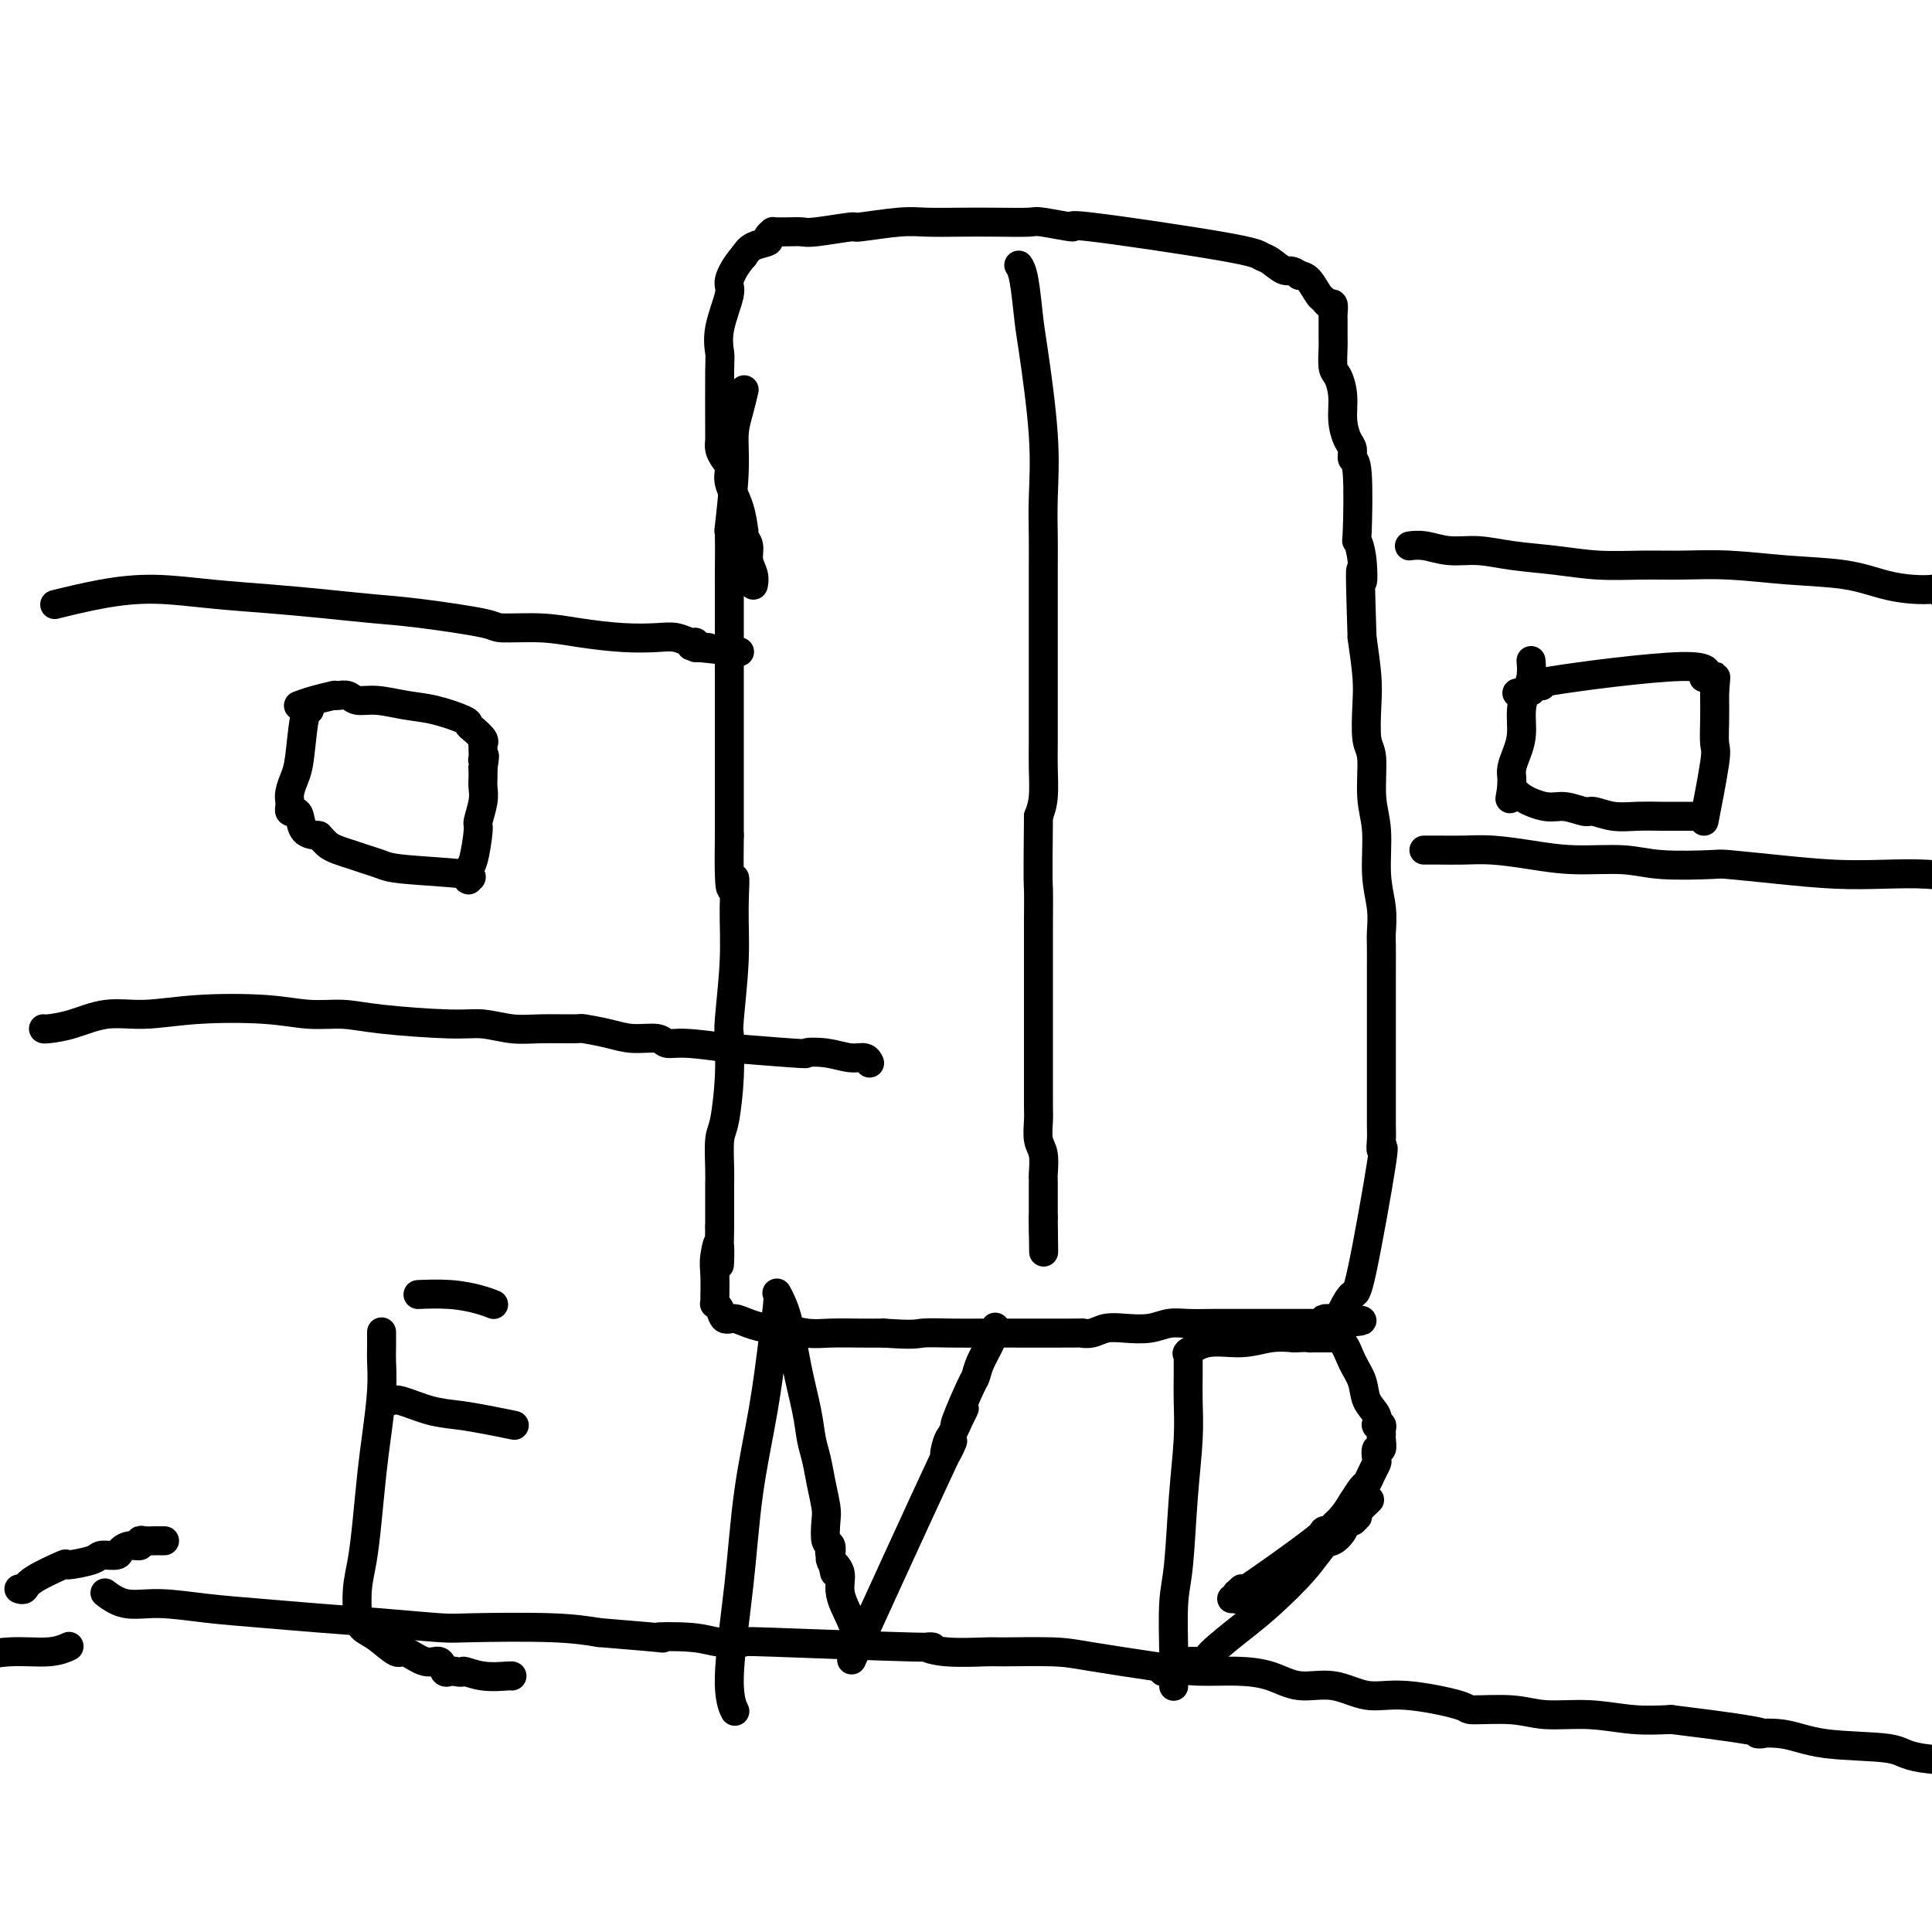 <svg viewBox='0 0 400 400' version='1.1' xmlns='http://www.w3.org/2000/svg' xmlns:xlink='http://www.w3.org/1999/xlink'><g fill='none' stroke='#000000' stroke-width='6' stroke-linecap='round' stroke-linejoin='round'><path d='M154,81c0.000,-0.000 0.000,-0.000 0,0c-0.000,0.000 -0.000,0.000 0,0c0.000,-0.000 0.000,-0.000 0,0c-0.000,0.000 -0.000,0.001 0,0c0.000,-0.001 0.001,-0.003 0,0c-0.001,0.003 -0.003,0.012 0,0c0.003,-0.012 0.011,-0.046 0,0c-0.011,0.046 -0.040,0.171 0,0c0.040,-0.171 0.151,-0.639 0,0c-0.151,0.639 -0.562,2.384 -1,4c-0.438,1.616 -0.902,3.103 -1,5c-0.098,1.897 0.170,4.203 0,8c-0.170,3.797 -0.778,9.085 -1,11c-0.222,1.915 -0.060,0.456 0,2c0.060,1.544 0.016,6.089 0,8c-0.016,1.911 -0.004,1.187 0,2c0.004,0.813 0.001,3.164 0,5c-0.001,1.836 -0.000,3.158 0,5c0.000,1.842 0.000,4.204 0,6c-0.000,1.796 -0.000,3.027 0,5c0.000,1.973 0.000,4.687 0,7c-0.000,2.313 -0.000,4.224 0,5c0.000,0.776 0.000,0.416 0,1c-0.000,0.584 -0.000,2.112 0,4c0.000,1.888 0.000,4.135 0,5c-0.000,0.865 -0.000,0.348 0,1c0.000,0.652 0.000,2.472 0,4c-0.000,1.528 -0.000,2.764 0,4'/><path d='M151,173c-0.233,16.037 0.684,10.128 1,9c0.316,-1.128 0.032,2.523 0,6c-0.032,3.477 0.188,6.778 0,11c-0.188,4.222 -0.785,9.365 -1,12c-0.215,2.635 -0.047,2.761 0,3c0.047,0.239 -0.026,0.591 0,2c0.026,1.409 0.151,3.874 0,7c-0.151,3.126 -0.576,6.912 -1,9c-0.424,2.088 -0.846,2.479 -1,4c-0.154,1.521 -0.041,4.172 0,6c0.041,1.828 0.011,2.833 0,3c-0.011,0.167 -0.003,-0.505 0,0c0.003,0.505 0.001,2.187 0,3c-0.001,0.813 -0.000,0.758 0,1c0.000,0.242 0.000,0.782 0,1c-0.000,0.218 -0.000,0.115 0,0c0.000,-0.115 0.000,-0.242 0,0c-0.000,0.242 -0.000,0.852 0,1c0.000,0.148 0.000,-0.168 0,0c-0.000,0.168 -0.000,0.818 0,1c0.000,0.182 0.000,-0.105 0,0c-0.000,0.105 -0.000,0.601 0,1c0.000,0.399 0.000,0.699 0,1'/><path d='M149,254c-0.249,13.360 0.130,6.259 0,4c-0.130,-2.259 -0.767,0.323 -1,2c-0.233,1.677 -0.062,2.449 0,4c0.062,1.551 0.017,3.880 0,5c-0.017,1.120 -0.004,1.032 0,1c0.004,-0.032 0.001,-0.009 0,0c-0.001,0.009 -0.000,0.002 0,0c0.000,-0.002 0.000,-0.001 0,0c-0.000,0.001 -0.000,0.000 0,0c0.000,-0.000 -0.000,-0.000 0,0c0.000,0.000 0.000,0.000 0,0c-0.000,-0.000 -0.001,-0.000 0,0c0.001,0.000 0.003,0.002 0,0c-0.003,-0.002 -0.013,-0.007 0,0c0.013,0.007 0.047,0.026 0,0c-0.047,-0.026 -0.177,-0.095 0,0c0.177,0.095 0.659,0.355 1,1c0.341,0.645 0.540,1.674 1,2c0.460,0.326 1.182,-0.053 2,0c0.818,0.053 1.732,0.536 3,1c1.268,0.464 2.891,0.909 4,1c1.109,0.091 1.706,-0.172 3,0c1.294,0.172 3.285,0.778 5,1c1.715,0.222 3.154,0.060 5,0c1.846,-0.060 4.099,-0.017 6,0c1.901,0.017 3.451,0.009 5,0'/><path d='M183,276c6.645,0.464 6.756,0.124 8,0c1.244,-0.124 3.620,-0.034 6,0c2.380,0.034 4.762,0.010 6,0c1.238,-0.010 1.331,-0.006 5,0c3.669,0.006 10.913,0.016 14,0c3.087,-0.016 2.016,-0.056 2,0c-0.016,0.056 1.023,0.207 2,0c0.977,-0.207 1.891,-0.774 3,-1c1.109,-0.226 2.414,-0.113 4,0c1.586,0.113 3.452,0.226 5,0c1.548,-0.226 2.777,-0.793 4,-1c1.223,-0.207 2.440,-0.056 4,0c1.560,0.056 3.462,0.015 5,0c1.538,-0.015 2.712,-0.004 4,0c1.288,0.004 2.691,0.001 4,0c1.309,-0.001 2.522,-0.000 4,0c1.478,0.000 3.219,0.000 4,0c0.781,-0.000 0.602,-0.000 1,0c0.398,0.000 1.374,0.000 2,0c0.626,-0.000 0.903,-0.000 1,0c0.097,0.000 0.015,0.000 0,0c-0.015,-0.000 0.037,-0.000 0,0c-0.037,0.000 -0.165,0.000 0,0c0.165,-0.000 0.621,-0.000 1,0c0.379,0.000 0.680,0.000 1,0c0.320,-0.000 0.660,-0.000 1,0'/><path d='M274,274c14.556,-0.555 5.445,-0.941 2,-1c-3.445,-0.059 -1.223,0.209 0,0c1.223,-0.209 1.448,-0.894 2,-2c0.552,-1.106 1.430,-2.631 2,-3c0.570,-0.369 0.832,0.419 2,-5c1.168,-5.419 3.241,-17.045 4,-22c0.759,-4.955 0.203,-3.240 0,-3c-0.203,0.240 -0.054,-0.994 0,-2c0.054,-1.006 0.015,-1.784 0,-3c-0.015,-1.216 -0.004,-2.869 0,-5c0.004,-2.131 0.001,-4.739 0,-7c-0.001,-2.261 -0.000,-4.174 0,-6c0.000,-1.826 -0.000,-3.565 0,-5c0.000,-1.435 0.001,-2.566 0,-4c-0.001,-1.434 -0.004,-3.170 0,-5c0.004,-1.830 0.016,-3.755 0,-5c-0.016,-1.245 -0.061,-1.809 0,-3c0.061,-1.191 0.228,-3.008 0,-5c-0.228,-1.992 -0.849,-4.157 -1,-7c-0.151,-2.843 0.170,-6.363 0,-9c-0.170,-2.637 -0.829,-4.390 -1,-7c-0.171,-2.610 0.148,-6.078 0,-8c-0.148,-1.922 -0.761,-2.299 -1,-4c-0.239,-1.701 -0.103,-4.727 0,-7c0.103,-2.273 0.172,-3.792 0,-6c-0.172,-2.208 -0.586,-5.104 -1,-8'/><path d='M282,132c-0.635,-19.407 -0.222,-13.425 0,-12c0.222,1.425 0.252,-1.708 0,-4c-0.252,-2.292 -0.785,-3.745 -1,-4c-0.215,-0.255 -0.113,0.687 0,-2c0.113,-2.687 0.237,-9.004 0,-12c-0.237,-2.996 -0.833,-2.670 -1,-3c-0.167,-0.330 0.096,-1.314 0,-2c-0.096,-0.686 -0.551,-1.074 -1,-2c-0.449,-0.926 -0.891,-2.391 -1,-4c-0.109,-1.609 0.114,-3.361 0,-5c-0.114,-1.639 -0.567,-3.165 -1,-4c-0.433,-0.835 -0.848,-0.979 -1,-2c-0.152,-1.021 -0.041,-2.917 0,-4c0.041,-1.083 0.011,-1.352 0,-2c-0.011,-0.648 -0.003,-1.676 0,-2c0.003,-0.324 0.001,0.055 0,0c-0.001,-0.055 0.001,-0.544 0,-1c-0.001,-0.456 -0.003,-0.878 0,-1c0.003,-0.122 0.012,0.055 0,0c-0.012,-0.055 -0.044,-0.341 0,-1c0.044,-0.659 0.163,-1.689 0,-2c-0.163,-0.311 -0.610,0.099 -1,0c-0.390,-0.099 -0.723,-0.707 -1,-1c-0.277,-0.293 -0.498,-0.271 -1,-1c-0.502,-0.729 -1.286,-2.208 -2,-3c-0.714,-0.792 -1.357,-0.896 -2,-1'/><path d='M269,57c-1.609,-1.355 -2.131,-0.743 -3,-1c-0.869,-0.257 -2.086,-1.385 -3,-2c-0.914,-0.615 -1.524,-0.719 -2,-1c-0.476,-0.281 -0.819,-0.741 -8,-2c-7.181,-1.259 -21.199,-3.318 -27,-4c-5.801,-0.682 -3.385,0.013 -4,0c-0.615,-0.013 -4.260,-0.735 -6,-1c-1.740,-0.265 -1.573,-0.072 -3,0c-1.427,0.072 -4.447,0.023 -7,0c-2.553,-0.023 -4.639,-0.021 -7,0c-2.361,0.021 -4.996,0.062 -7,0c-2.004,-0.062 -3.375,-0.227 -6,0c-2.625,0.227 -6.502,0.845 -8,1c-1.498,0.155 -0.616,-0.155 -2,0c-1.384,0.155 -5.035,0.773 -7,1c-1.965,0.227 -2.243,0.061 -3,0c-0.757,-0.061 -1.991,-0.017 -3,0c-1.009,0.017 -1.791,0.008 -2,0c-0.209,-0.008 0.157,-0.013 0,0c-0.157,0.013 -0.836,0.044 -1,0c-0.164,-0.044 0.188,-0.164 0,0c-0.188,0.164 -0.916,0.611 -1,1c-0.084,0.389 0.477,0.720 0,1c-0.477,0.280 -1.994,0.509 -3,1c-1.006,0.491 -1.503,1.246 -2,2'/><path d='M154,53c-1.640,1.817 -2.741,3.859 -3,5c-0.259,1.141 0.323,1.380 0,3c-0.323,1.620 -1.551,4.622 -2,7c-0.449,2.378 -0.120,4.132 0,5c0.120,0.868 0.032,0.851 0,4c-0.032,3.149 -0.006,9.463 0,12c0.006,2.537 -0.008,1.298 0,1c0.008,-0.298 0.039,0.344 0,1c-0.039,0.656 -0.147,1.324 0,2c0.147,0.676 0.551,1.359 1,2c0.449,0.641 0.943,1.240 1,2c0.057,0.760 -0.324,1.681 0,3c0.324,1.319 1.354,3.035 2,5c0.646,1.965 0.909,4.178 1,5c0.091,0.822 0.009,0.254 0,0c-0.009,-0.254 0.054,-0.192 0,0c-0.054,0.192 -0.225,0.514 0,1c0.225,0.486 0.845,1.136 1,2c0.155,0.864 -0.154,1.943 0,3c0.154,1.057 0.772,2.092 1,3c0.228,0.908 0.065,1.688 0,2c-0.065,0.312 -0.033,0.156 0,0'/><path d='M211,55c0.000,0.000 0.000,0.000 0,0c-0.000,-0.000 -0.000,-0.000 0,0c0.000,0.000 0.000,0.000 0,0c-0.000,-0.000 -0.000,-0.000 0,0c0.000,0.000 0.000,0.000 0,0c-0.000,-0.000 -0.001,-0.001 0,0c0.001,0.001 0.003,0.004 0,0c-0.003,-0.004 -0.012,-0.017 0,0c0.012,0.017 0.043,0.062 0,0c-0.043,-0.062 -0.162,-0.230 0,0c0.162,0.230 0.604,0.859 1,3c0.396,2.141 0.747,5.794 1,8c0.253,2.206 0.407,2.966 1,7c0.593,4.034 1.623,11.342 2,17c0.377,5.658 0.101,9.667 0,13c-0.101,3.333 -0.027,5.991 0,8c0.027,2.009 0.007,3.370 0,7c-0.007,3.630 -0.002,9.527 0,13c0.002,3.473 0.000,4.520 0,6c-0.000,1.480 0.001,3.393 0,5c-0.001,1.607 -0.003,2.909 0,5c0.003,2.091 0.011,4.973 0,7c-0.011,2.027 -0.041,3.200 0,5c0.041,1.800 0.155,4.229 0,6c-0.155,1.771 -0.577,2.886 -1,4'/><path d='M215,169c-0.155,15.212 -0.041,13.740 0,15c0.041,1.260 0.011,5.250 0,7c-0.011,1.750 -0.003,1.259 0,4c0.003,2.741 0.001,8.714 0,11c-0.001,2.286 -0.000,0.885 0,1c0.000,0.115 0.000,1.744 0,3c-0.000,1.256 -0.000,2.137 0,3c0.000,0.863 0.000,1.707 0,3c-0.000,1.293 -0.000,3.035 0,4c0.000,0.965 0.000,1.152 0,2c-0.000,0.848 -0.001,2.356 0,3c0.001,0.644 0.004,0.425 0,1c-0.004,0.575 -0.015,1.944 0,3c0.015,1.056 0.057,1.799 0,3c-0.057,1.201 -0.211,2.861 0,4c0.211,1.139 0.789,1.759 1,3c0.211,1.241 0.057,3.104 0,4c-0.057,0.896 -0.015,0.824 0,1c0.015,0.176 0.004,0.600 0,1c-0.004,0.400 -0.001,0.777 0,1c0.001,0.223 0.000,0.291 0,1c-0.000,0.709 -0.000,2.060 0,3c0.000,0.940 0.000,1.470 0,2'/><path d='M216,252c0.155,13.232 0.041,4.814 0,2c-0.041,-2.814 -0.011,-0.022 0,1c0.011,1.022 0.003,0.274 0,0c-0.003,-0.274 -0.001,-0.073 0,0c0.001,0.073 0.000,0.020 0,0c-0.000,-0.020 -0.000,-0.005 0,0c0.000,0.005 0.000,0.001 0,0c-0.000,-0.001 -0.000,-0.000 0,0c0.000,0.000 0.000,0.000 0,0'/><path d='M22,330c-0.000,-0.000 -0.000,-0.000 0,0c0.000,0.000 0.000,0.000 0,0c-0.000,-0.000 -0.000,-0.000 0,0c0.000,0.000 0.000,0.000 0,0c-0.000,-0.000 -0.000,-0.000 0,0c0.000,0.000 0.000,0.000 0,0c-0.000,-0.000 -0.000,-0.000 0,0c0.000,0.000 0.000,0.000 0,0c-0.000,-0.000 -0.000,-0.000 0,0c0.000,0.000 0.000,0.000 0,0c-0.000,-0.000 -0.000,-0.000 0,0c0.000,0.000 0.000,0.000 0,0c-0.000,-0.000 -0.000,-0.000 0,0c0.000,0.000 0.001,0.001 0,0c-0.001,-0.001 -0.003,-0.002 0,0c0.003,0.002 0.011,0.008 0,0c-0.011,-0.008 -0.041,-0.031 0,0c0.041,0.031 0.152,0.116 0,0c-0.152,-0.116 -0.566,-0.435 0,0c0.566,0.435 2.113,1.622 4,2c1.887,0.378 4.116,-0.054 7,0c2.884,0.054 6.425,0.592 10,1c3.575,0.408 7.183,0.684 11,1c3.817,0.316 7.841,0.672 12,1c4.159,0.328 8.451,0.626 13,1c4.549,0.374 9.353,0.822 12,1c2.647,0.178 3.136,0.086 7,0c3.864,-0.086 11.104,-0.168 16,0c4.896,0.168 7.448,0.584 10,1'/><path d='M124,338c18.147,1.480 12.513,1.180 12,1c-0.513,-0.180 4.095,-0.240 7,0c2.905,0.240 4.106,0.781 6,1c1.894,0.219 4.480,0.115 5,0c0.520,-0.115 -1.027,-0.241 6,0c7.027,0.241 22.628,0.849 29,1c6.372,0.151 3.516,-0.156 3,0c-0.516,0.156 1.309,0.776 4,1c2.691,0.224 6.247,0.052 8,0c1.753,-0.052 1.701,0.014 4,0c2.299,-0.014 6.948,-0.109 10,0c3.052,0.109 4.506,0.423 8,1c3.494,0.577 9.026,1.417 13,2c3.974,0.583 6.388,0.911 9,1c2.612,0.089 5.421,-0.059 8,0c2.579,0.059 4.927,0.326 7,1c2.073,0.674 3.870,1.756 6,2c2.130,0.244 4.592,-0.351 7,0c2.408,0.351 4.761,1.648 7,2c2.239,0.352 4.363,-0.241 8,0c3.637,0.241 8.787,1.318 11,2c2.213,0.682 1.489,0.971 3,1c1.511,0.029 5.259,-0.202 8,0c2.741,0.202 4.477,0.838 7,1c2.523,0.162 5.833,-0.149 9,0c3.167,0.149 6.191,0.757 9,1c2.809,0.243 5.405,0.122 8,0'/><path d='M346,356c23.668,2.875 18.839,3.064 18,3c-0.839,-0.064 2.310,-0.381 5,0c2.690,0.381 4.919,1.461 9,2c4.081,0.539 10.015,0.537 13,1c2.985,0.463 3.021,1.392 7,2c3.979,0.608 11.902,0.895 15,1c3.098,0.105 1.373,0.028 1,0c-0.373,-0.028 0.608,-0.008 1,0c0.392,0.008 0.196,0.004 0,0'/><path d='M292,113c0.000,-0.000 0.000,-0.000 0,0c-0.000,0.000 -0.000,0.000 0,0c0.000,-0.000 0.000,-0.000 0,0c-0.000,0.000 -0.000,0.000 0,0c0.000,-0.000 0.001,-0.000 0,0c-0.001,0.000 -0.002,0.000 0,0c0.002,-0.000 0.008,-0.001 0,0c-0.008,0.001 -0.030,0.004 0,0c0.030,-0.004 0.113,-0.016 0,0c-0.113,0.016 -0.421,0.060 0,0c0.421,-0.060 1.572,-0.224 3,0c1.428,0.224 3.134,0.834 5,1c1.866,0.166 3.894,-0.113 6,0c2.106,0.113 4.292,0.619 7,1c2.708,0.381 5.937,0.637 9,1c3.063,0.363 5.958,0.833 9,1c3.042,0.167 6.229,0.033 9,0c2.771,-0.033 5.124,0.036 8,0c2.876,-0.036 6.274,-0.178 10,0c3.726,0.178 7.779,0.675 12,1c4.221,0.325 8.608,0.478 12,1c3.392,0.522 5.788,1.411 8,2c2.212,0.589 4.239,0.876 6,1c1.761,0.124 3.256,0.086 4,0c0.744,-0.086 0.735,-0.219 1,0c0.265,0.219 0.802,0.790 1,1c0.198,0.210 0.057,0.060 0,0c-0.057,-0.060 -0.028,-0.030 0,0'/><path d='M295,176c-0.000,0.000 -0.000,0.000 0,0c0.000,-0.000 0.001,-0.000 0,0c-0.001,0.000 -0.002,0.000 0,0c0.002,-0.000 0.008,-0.000 0,0c-0.008,0.000 -0.030,0.000 0,0c0.030,-0.000 0.112,-0.001 0,0c-0.112,0.001 -0.417,0.003 0,0c0.417,-0.003 1.555,-0.011 3,0c1.445,0.011 3.196,0.040 5,0c1.804,-0.040 3.659,-0.151 6,0c2.341,0.151 5.167,0.562 8,1c2.833,0.438 5.673,0.901 9,1c3.327,0.099 7.140,-0.167 10,0c2.860,0.167 4.768,0.766 8,1c3.232,0.234 7.789,0.101 10,0c2.211,-0.101 2.076,-0.171 4,0c1.924,0.171 5.906,0.585 10,1c4.094,0.415 8.301,0.833 12,1c3.699,0.167 6.891,0.082 10,0c3.109,-0.082 6.136,-0.163 9,0c2.864,0.163 5.566,0.568 7,1c1.434,0.432 1.602,0.890 3,1c1.398,0.110 4.028,-0.128 6,0c1.972,0.128 3.285,0.623 5,1c1.715,0.377 3.831,0.637 6,1c2.169,0.363 4.392,0.828 6,1c1.608,0.172 2.602,0.049 3,0c0.398,-0.049 0.199,-0.025 0,0'/><path d='M12,125c-0.000,0.000 -0.000,0.000 0,0c0.000,-0.000 0.000,-0.000 0,0c-0.000,0.000 -0.001,0.000 0,0c0.001,-0.000 0.002,-0.000 0,0c-0.002,0.000 -0.007,0.002 0,0c0.007,-0.002 0.027,-0.007 0,0c-0.027,0.007 -0.102,0.025 0,0c0.102,-0.025 0.381,-0.095 0,0c-0.381,0.095 -1.422,0.354 0,0c1.422,-0.354 5.307,-1.321 9,-2c3.693,-0.679 7.195,-1.068 11,-1c3.805,0.068 7.913,0.595 12,1c4.087,0.405 8.154,0.689 12,1c3.846,0.311 7.473,0.647 11,1c3.527,0.353 6.955,0.721 10,1c3.045,0.279 5.707,0.470 10,1c4.293,0.530 10.218,1.400 13,2c2.782,0.600 2.421,0.932 4,1c1.579,0.068 5.097,-0.126 8,0c2.903,0.126 5.191,0.574 8,1c2.809,0.426 6.140,0.831 9,1c2.860,0.169 5.250,0.102 7,0c1.750,-0.102 2.861,-0.237 4,0c1.139,0.237 2.305,0.848 3,1c0.695,0.152 0.918,-0.155 1,0c0.082,0.155 0.022,0.774 0,1c-0.022,0.226 -0.006,0.061 0,0c0.006,-0.061 0.002,-0.017 0,0c-0.002,0.017 -0.001,0.009 0,0'/><path d='M144,134c17.493,1.856 5.225,0.498 1,0c-4.225,-0.498 -0.407,-0.134 1,0c1.407,0.134 0.402,0.038 0,0c-0.402,-0.038 -0.201,-0.019 0,0'/><path d='M9,213c-0.000,-0.000 -0.000,-0.000 0,0c0.000,0.000 0.000,0.000 0,0c-0.000,-0.000 -0.001,-0.002 0,0c0.001,0.002 0.003,0.007 0,0c-0.003,-0.007 -0.010,-0.025 0,0c0.010,0.025 0.039,0.094 1,0c0.961,-0.094 2.856,-0.352 5,-1c2.144,-0.648 4.539,-1.686 7,-2c2.461,-0.314 4.989,0.097 8,0c3.011,-0.097 6.505,-0.703 11,-1c4.495,-0.297 9.990,-0.286 14,0c4.010,0.286 6.535,0.846 9,1c2.465,0.154 4.871,-0.099 7,0c2.129,0.099 3.980,0.548 8,1c4.020,0.452 10.209,0.906 14,1c3.791,0.094 5.183,-0.172 7,0c1.817,0.172 4.057,0.781 6,1c1.943,0.219 3.589,0.049 6,0c2.411,-0.049 5.588,0.024 7,0c1.412,-0.024 1.059,-0.146 2,0c0.941,0.146 3.174,0.560 5,1c1.826,0.440 3.243,0.905 5,1c1.757,0.095 3.852,-0.181 5,0c1.148,0.181 1.347,0.818 2,1c0.653,0.182 1.758,-0.091 4,0c2.242,0.091 5.621,0.545 9,1'/><path d='M151,217c18.302,1.482 16.056,1.185 16,1c-0.056,-0.185 2.076,-0.260 4,0c1.924,0.260 3.640,0.854 5,1c1.360,0.146 2.364,-0.157 3,0c0.636,0.157 0.902,0.774 1,1c0.098,0.226 0.026,0.061 0,0c-0.026,-0.061 -0.008,-0.017 0,0c0.008,0.017 0.004,0.009 0,0'/><path d='M64,147c0.000,-0.000 0.000,-0.000 0,0c-0.000,0.000 -0.000,0.000 0,0c0.000,-0.000 0.000,-0.000 0,0c-0.000,0.000 -0.000,0.000 0,0c0.000,-0.000 0.001,-0.000 0,0c-0.001,0.000 -0.003,0.000 0,0c0.003,-0.000 0.012,-0.001 0,0c-0.012,0.001 -0.044,0.005 0,0c0.044,-0.005 0.166,-0.020 0,0c-0.166,0.020 -0.619,0.075 -1,2c-0.381,1.925 -0.691,5.721 -1,8c-0.309,2.279 -0.619,3.041 -1,4c-0.381,0.959 -0.834,2.113 -1,3c-0.166,0.887 -0.044,1.506 0,2c0.044,0.494 0.012,0.865 0,1c-0.012,0.135 -0.003,0.036 0,0c0.003,-0.036 0.001,-0.010 0,0c-0.001,0.010 -0.000,0.003 0,0c0.000,-0.003 0.000,-0.000 0,0c-0.000,0.000 0.000,-0.001 0,0c-0.000,0.001 -0.001,0.004 0,0c0.001,-0.004 0.003,-0.015 0,0c-0.003,0.015 -0.012,0.058 0,0c0.012,-0.058 0.043,-0.215 0,0c-0.043,0.215 -0.161,0.804 0,1c0.161,0.196 0.600,0.001 1,0c0.400,-0.001 0.762,0.192 1,1c0.238,0.808 0.354,2.231 1,3c0.646,0.769 1.823,0.885 3,1'/><path d='M66,173c1.298,1.333 1.545,1.667 2,2c0.455,0.333 1.120,0.667 2,1c0.880,0.333 1.975,0.666 3,1c1.025,0.334 1.980,0.668 3,1c1.020,0.332 2.105,0.663 3,1c0.895,0.337 1.599,0.679 5,1c3.401,0.321 9.500,0.622 12,1c2.500,0.378 1.402,0.833 1,1c-0.402,0.167 -0.108,0.045 0,0c0.108,-0.045 0.029,-0.012 0,0c-0.029,0.012 -0.008,0.003 0,0c0.008,-0.003 0.002,-0.001 0,0c-0.002,0.001 -0.001,0.000 0,0c0.001,-0.000 0.000,-0.001 0,0c-0.000,0.001 0.000,0.002 0,0c-0.000,-0.002 -0.001,-0.008 0,0c0.001,0.008 0.003,0.028 0,0c-0.003,-0.028 -0.011,-0.106 0,0c0.011,0.106 0.040,0.396 0,0c-0.040,-0.396 -0.151,-1.478 0,-2c0.151,-0.522 0.562,-0.486 1,-2c0.438,-1.514 0.902,-4.580 1,-6c0.098,-1.420 -0.170,-1.195 0,-2c0.170,-0.805 0.777,-2.638 1,-4c0.223,-1.362 0.060,-2.251 0,-3c-0.060,-0.749 -0.017,-1.357 0,-2c0.017,-0.643 0.009,-1.322 0,-2'/><path d='M100,159c0.619,-3.885 0.166,-2.596 0,-2c-0.166,0.596 -0.045,0.500 0,0c0.045,-0.500 0.014,-1.404 0,-2c-0.014,-0.596 -0.010,-0.884 0,-1c0.010,-0.116 0.027,-0.059 0,0c-0.027,0.059 -0.097,0.119 0,0c0.097,-0.119 0.362,-0.417 0,-1c-0.362,-0.583 -1.351,-1.451 -2,-2c-0.649,-0.549 -0.960,-0.778 -1,-1c-0.040,-0.222 0.190,-0.437 -1,-1c-1.190,-0.563 -3.799,-1.475 -6,-2c-2.201,-0.525 -3.994,-0.662 -6,-1c-2.006,-0.338 -4.226,-0.875 -6,-1c-1.774,-0.125 -3.102,0.163 -4,0c-0.898,-0.163 -1.366,-0.775 -2,-1c-0.634,-0.225 -1.435,-0.061 -2,0c-0.565,0.061 -0.896,0.019 -1,0c-0.104,-0.019 0.017,-0.015 0,0c-0.017,0.015 -0.173,0.043 0,0c0.173,-0.043 0.675,-0.156 0,0c-0.675,0.156 -2.528,0.580 -4,1c-1.472,0.420 -2.563,0.834 -3,1c-0.437,0.166 -0.218,0.083 0,0'/><path d='M317,137c0.000,0.000 0.000,0.000 0,0c-0.000,-0.000 -0.000,-0.000 0,0c0.000,0.000 0.000,0.000 0,0c-0.000,-0.000 -0.000,-0.000 0,0c0.000,0.000 0.000,0.000 0,0c-0.000,-0.000 -0.000,-0.000 0,0c0.000,0.000 0.000,0.001 0,0c-0.000,-0.001 -0.000,-0.003 0,0c0.000,0.003 0.001,0.010 0,0c-0.001,-0.010 -0.003,-0.036 0,0c0.003,0.036 0.011,0.136 0,0c-0.011,-0.136 -0.041,-0.508 0,0c0.041,0.508 0.152,1.896 0,3c-0.152,1.104 -0.566,1.923 -1,3c-0.434,1.077 -0.887,2.411 -1,4c-0.113,1.589 0.113,3.434 0,5c-0.113,1.566 -0.566,2.854 -1,4c-0.434,1.146 -0.848,2.149 -1,3c-0.152,0.851 -0.041,1.548 0,2c0.041,0.452 0.011,0.657 0,1c-0.011,0.343 -0.003,0.824 0,1c0.003,0.176 0.001,0.047 0,0c-0.001,-0.047 -0.000,-0.013 0,0c0.000,0.013 0.000,0.003 0,0c-0.000,-0.003 -0.000,-0.001 0,0c0.000,0.001 0.000,0.000 0,0c-0.000,-0.000 -0.000,-0.000 0,0c0.000,0.000 0.000,0.000 0,0c-0.000,-0.000 -0.000,-0.000 0,0c0.000,0.000 0.000,0.000 0,0'/><path d='M313,163c-0.672,4.222 -0.352,1.776 0,1c0.352,-0.776 0.736,0.117 2,1c1.264,0.883 3.407,1.757 5,2c1.593,0.243 2.634,-0.145 4,0c1.366,0.145 3.057,0.824 4,1c0.943,0.176 1.139,-0.149 2,0c0.861,0.149 2.385,0.772 4,1c1.615,0.228 3.319,0.061 5,0c1.681,-0.061 3.340,-0.016 5,0c1.660,0.016 3.320,0.004 4,0c0.680,-0.004 0.378,-0.001 1,0c0.622,0.001 2.167,0.000 3,0c0.833,-0.000 0.955,-0.000 1,0c0.045,0.000 0.012,0.000 0,0c-0.012,-0.000 -0.003,0.000 0,0c0.003,-0.000 0.001,-0.000 0,0c-0.001,0.000 -0.000,0.001 0,0c0.000,-0.001 0.001,-0.003 0,0c-0.001,0.003 -0.002,0.011 0,0c0.002,-0.011 0.008,-0.042 0,0c-0.008,0.042 -0.030,0.155 0,0c0.030,-0.155 0.113,-0.579 0,0c-0.113,0.579 -0.423,2.159 0,0c0.423,-2.159 1.577,-8.059 2,-11c0.423,-2.941 0.113,-2.922 0,-4c-0.113,-1.078 -0.031,-3.252 0,-5c0.031,-1.748 0.009,-3.071 0,-4c-0.009,-0.929 -0.004,-1.465 0,-2'/><path d='M355,143c0.464,-4.475 0.124,-2.664 0,-2c-0.124,0.664 -0.032,0.179 0,0c0.032,-0.179 0.006,-0.051 0,0c-0.006,0.051 0.009,0.027 0,0c-0.009,-0.027 -0.043,-0.057 0,0c0.043,0.057 0.163,0.201 0,0c-0.163,-0.201 -0.609,-0.747 -1,-1c-0.391,-0.253 -0.726,-0.211 -1,0c-0.274,0.211 -0.487,0.593 0,0c0.487,-0.593 1.675,-2.159 -5,-2c-6.675,0.159 -21.213,2.043 -27,3c-5.787,0.957 -2.822,0.988 -2,1c0.822,0.012 -0.498,0.007 -1,0c-0.502,-0.007 -0.187,-0.016 0,0c0.187,0.016 0.246,0.057 0,0c-0.246,-0.057 -0.798,-0.211 -1,0c-0.202,0.211 -0.054,0.789 0,1c0.054,0.211 0.014,0.057 0,0c-0.014,-0.057 -0.004,-0.015 0,0c0.004,0.015 0.001,0.004 0,0c-0.001,-0.004 -0.000,-0.001 0,0c0.000,0.001 0.000,0.000 0,0c-0.000,-0.000 -0.000,-0.000 0,0'/><path d='M317,143c-5.167,0.833 -2.583,0.417 0,0'/><path d='M34,319c0.000,0.000 0.000,0.000 0,0c-0.000,-0.000 -0.000,-0.000 0,0c0.000,0.000 0.001,0.000 0,0c-0.001,-0.000 -0.003,-0.000 0,0c0.003,0.000 0.011,0.000 0,0c-0.011,-0.000 -0.040,-0.000 0,0c0.040,0.000 0.148,0.000 0,0c-0.148,-0.000 -0.552,-0.001 -1,0c-0.448,0.001 -0.942,0.004 -1,0c-0.058,-0.004 0.319,-0.016 0,0c-0.319,0.016 -1.332,0.060 -2,0c-0.668,-0.060 -0.989,-0.222 -1,0c-0.011,0.222 0.288,0.829 0,1c-0.288,0.171 -1.162,-0.095 -2,0c-0.838,0.095 -1.641,0.552 -2,1c-0.359,0.448 -0.273,0.888 -1,1c-0.727,0.112 -2.268,-0.104 -3,0c-0.732,0.104 -0.654,0.529 -2,1c-1.346,0.471 -4.116,0.988 -5,1c-0.884,0.012 0.117,-0.480 -1,0c-1.117,0.480 -4.352,1.932 -6,3c-1.648,1.068 -1.710,1.750 -2,2c-0.290,0.250 -0.810,0.067 -1,0c-0.190,-0.067 -0.051,-0.018 0,0c0.051,0.018 0.015,0.005 0,0c-0.015,-0.005 -0.007,-0.003 0,0'/><path d='M-6,343c0.000,-0.000 0.000,-0.000 0,0c-0.000,0.000 -0.000,0.000 0,0c0.000,-0.000 0.000,-0.000 0,0c-0.000,0.000 -0.002,0.001 0,0c0.002,-0.001 0.006,-0.004 0,0c-0.006,0.004 -0.021,0.016 0,0c0.021,-0.016 0.080,-0.061 0,0c-0.080,0.061 -0.298,0.226 1,0c1.298,-0.226 4.111,-0.844 7,-1c2.889,-0.156 5.855,0.150 8,0c2.145,-0.150 3.470,-0.757 4,-1c0.530,-0.243 0.265,-0.121 0,0'/><path d='M79,276c0.000,0.005 0.000,0.011 0,0c-0.000,-0.011 -0.000,-0.038 0,0c0.000,0.038 0.001,0.141 0,0c-0.001,-0.141 -0.003,-0.525 0,0c0.003,0.525 0.012,1.959 0,3c-0.012,1.041 -0.045,1.689 0,3c0.045,1.311 0.167,3.283 0,6c-0.167,2.717 -0.623,6.178 -1,9c-0.377,2.822 -0.675,5.006 -1,8c-0.325,2.994 -0.675,6.797 -1,10c-0.325,3.203 -0.623,5.804 -1,8c-0.377,2.196 -0.833,3.986 -1,6c-0.167,2.014 -0.045,4.253 0,5c0.045,0.747 0.012,0.004 0,0c-0.012,-0.004 -0.003,0.731 0,1c0.003,0.269 0.000,0.070 0,0c-0.000,-0.070 0.002,-0.012 0,0c-0.002,0.012 -0.007,-0.020 0,0c0.007,0.020 0.026,0.094 0,0c-0.026,-0.094 -0.098,-0.357 0,0c0.098,0.357 0.364,1.333 1,2c0.636,0.667 1.641,1.024 3,2c1.359,0.976 3.071,2.570 4,3c0.929,0.430 1.076,-0.305 2,0c0.924,0.305 2.625,1.651 4,2c1.375,0.349 2.424,-0.299 3,0c0.576,0.299 0.680,1.544 1,2c0.320,0.456 0.855,0.123 1,0c0.145,-0.123 -0.102,-0.035 0,0c0.102,0.035 0.551,0.018 1,0'/><path d='M94,346c2.144,0.558 1.503,-0.047 2,0c0.497,0.047 2.133,0.744 4,1c1.867,0.256 3.964,0.069 5,0c1.036,-0.069 1.010,-0.020 1,0c-0.010,0.020 -0.005,0.010 0,0'/><path d='M81,290c-0.000,0.000 -0.000,0.000 0,0c0.000,-0.000 0.000,-0.000 0,0c-0.000,0.000 -0.001,0.001 0,0c0.001,-0.001 0.003,-0.002 0,0c-0.003,0.002 -0.011,0.007 0,0c0.011,-0.007 0.042,-0.027 0,0c-0.042,0.027 -0.155,0.101 0,0c0.155,-0.101 0.578,-0.377 2,0c1.422,0.377 3.842,1.408 6,2c2.158,0.592 4.053,0.746 6,1c1.947,0.254 3.947,0.607 6,1c2.053,0.393 4.158,0.827 5,1c0.842,0.173 0.421,0.087 0,0'/><path d='M87,268c-0.000,0.000 -0.000,0.000 0,0c0.000,-0.000 0.001,-0.000 0,0c-0.001,0.000 -0.005,0.000 0,0c0.005,-0.000 0.019,-0.001 0,0c-0.019,0.001 -0.070,0.003 0,0c0.070,-0.003 0.261,-0.011 0,0c-0.261,0.011 -0.973,0.042 0,0c0.973,-0.042 3.632,-0.155 6,0c2.368,0.155 4.445,0.580 6,1c1.555,0.420 2.587,0.834 3,1c0.413,0.166 0.206,0.083 0,0'/><path d='M152,354c-0.000,-0.000 -0.000,-0.001 0,0c0.000,0.001 0.002,0.003 0,0c-0.002,-0.003 -0.006,-0.012 0,0c0.006,0.012 0.022,0.046 0,0c-0.022,-0.046 -0.082,-0.170 0,0c0.082,0.170 0.305,0.636 0,0c-0.305,-0.636 -1.137,-2.372 -1,-7c0.137,-4.628 1.242,-12.147 2,-19c0.758,-6.853 1.170,-13.041 2,-19c0.830,-5.959 2.079,-11.688 3,-17c0.921,-5.312 1.515,-10.207 2,-14c0.485,-3.793 0.860,-6.483 1,-8c0.140,-1.517 0.043,-1.860 0,-2c-0.043,-0.140 -0.034,-0.078 0,0c0.034,0.078 0.093,0.172 0,0c-0.093,-0.172 -0.337,-0.608 0,0c0.337,0.608 1.256,2.261 2,5c0.744,2.739 1.312,6.562 2,10c0.688,3.438 1.494,6.489 2,9c0.506,2.511 0.710,4.480 1,6c0.290,1.520 0.665,2.590 1,4c0.335,1.410 0.629,3.160 1,5c0.371,1.840 0.817,3.768 1,5c0.183,1.232 0.102,1.766 0,3c-0.102,1.234 -0.223,3.168 0,4c0.223,0.832 0.792,0.563 1,1c0.208,0.437 0.056,1.581 0,2c-0.056,0.419 -0.015,0.113 0,0c0.015,-0.113 0.004,-0.032 0,0c-0.004,0.032 -0.002,0.016 0,0'/><path d='M172,322c1.703,7.985 0.460,1.947 0,0c-0.460,-1.947 -0.137,0.197 0,1c0.137,0.803 0.088,0.267 0,0c-0.088,-0.267 -0.216,-0.263 0,0c0.216,0.263 0.774,0.785 1,1c0.226,0.215 0.120,0.122 0,0c-0.120,-0.122 -0.252,-0.275 0,0c0.252,0.275 0.890,0.976 1,2c0.110,1.024 -0.306,2.369 0,4c0.306,1.631 1.336,3.547 2,5c0.664,1.453 0.963,2.442 1,3c0.037,0.558 -0.186,0.686 0,1c0.186,0.314 0.782,0.816 1,1c0.218,0.184 0.057,0.052 0,0c-0.057,-0.052 -0.011,-0.024 0,0c0.011,0.024 -0.014,0.043 0,0c0.014,-0.043 0.067,-0.150 0,0c-0.067,0.150 -0.253,0.555 0,0c0.253,-0.555 0.947,-2.071 0,0c-0.947,2.071 -3.533,7.730 0,0c3.533,-7.730 13.185,-28.849 17,-37c3.815,-8.151 1.793,-3.333 1,-2c-0.793,1.333 -0.356,-0.820 0,-2c0.356,-1.180 0.632,-1.389 1,-2c0.368,-0.611 0.830,-1.626 1,-2c0.170,-0.374 0.049,-0.107 0,0c-0.049,0.107 -0.024,0.053 0,0'/><path d='M198,295c3.248,-6.651 0.867,-1.779 0,0c-0.867,1.779 -0.222,0.466 0,0c0.222,-0.466 0.020,-0.084 0,0c-0.020,0.084 0.140,-0.129 0,0c-0.140,0.129 -0.581,0.601 0,-1c0.581,-1.601 2.184,-5.274 3,-7c0.816,-1.726 0.846,-1.506 1,-2c0.154,-0.494 0.434,-1.702 1,-3c0.566,-1.298 1.420,-2.688 2,-4c0.580,-1.312 0.888,-2.548 1,-3c0.112,-0.452 0.030,-0.121 0,0c-0.030,0.121 -0.008,0.032 0,0c0.008,-0.032 0.002,-0.009 0,0c-0.002,0.009 -0.001,0.002 0,0c0.001,-0.002 0.000,-0.001 0,0'/><path d='M243,349c0.000,0.000 0.000,0.000 0,0c-0.000,-0.000 -0.000,-0.000 0,0c0.000,0.000 0.000,0.001 0,0c-0.000,-0.001 -0.000,-0.005 0,0c0.000,0.005 0.000,0.019 0,0c-0.000,-0.019 -0.001,-0.073 0,0c0.001,0.073 0.003,0.271 0,0c-0.003,-0.271 -0.012,-1.011 0,-2c0.012,-0.989 0.046,-2.225 0,-5c-0.046,-2.775 -0.170,-7.087 0,-10c0.170,-2.913 0.634,-4.425 1,-8c0.366,-3.575 0.634,-9.214 1,-14c0.366,-4.786 0.830,-8.721 1,-12c0.170,-3.279 0.046,-5.902 0,-8c-0.046,-2.098 -0.012,-3.673 0,-5c0.012,-1.327 0.003,-2.408 0,-3c-0.003,-0.592 -0.001,-0.694 0,-1c0.001,-0.306 0.000,-0.814 0,-1c-0.000,-0.186 -0.000,-0.050 0,0c0.000,0.050 0.000,0.013 0,0c-0.000,-0.013 -0.000,-0.003 0,0c0.000,0.003 0.001,0.000 0,0c-0.001,-0.000 -0.003,0.002 0,0c0.003,-0.002 0.010,-0.008 0,0c-0.010,0.008 -0.038,0.031 0,0c0.038,-0.031 0.140,-0.117 0,0c-0.140,0.117 -0.524,0.437 0,0c0.524,-0.437 1.955,-1.633 4,-2c2.045,-0.367 4.704,0.093 7,0c2.296,-0.093 4.227,-0.741 6,-1c1.773,-0.259 3.386,-0.130 5,0'/><path d='M268,277c3.418,-0.155 2.962,-0.041 3,0c0.038,0.041 0.569,0.011 1,0c0.431,-0.011 0.763,-0.002 1,0c0.237,0.002 0.381,-0.001 1,0c0.619,0.001 1.714,0.008 2,0c0.286,-0.008 -0.237,-0.032 0,0c0.237,0.032 1.234,0.119 2,1c0.766,0.881 1.301,2.555 2,4c0.699,1.445 1.561,2.660 2,4c0.439,1.340 0.456,2.804 1,4c0.544,1.196 1.614,2.124 2,3c0.386,0.876 0.089,1.702 0,2c-0.089,0.298 0.029,0.069 0,0c-0.029,-0.069 -0.204,0.022 0,0c0.204,-0.022 0.788,-0.155 1,0c0.212,0.155 0.053,0.600 0,1c-0.053,0.400 -0.000,0.755 0,1c0.000,0.245 -0.052,0.379 0,1c0.052,0.621 0.207,1.727 0,2c-0.207,0.273 -0.777,-0.288 -1,0c-0.223,0.288 -0.101,1.423 0,2c0.101,0.577 0.179,0.594 0,1c-0.179,0.406 -0.615,1.202 -1,2c-0.385,0.798 -0.719,1.600 -1,2c-0.281,0.400 -0.509,0.400 -1,1c-0.491,0.600 -1.246,1.800 -2,3'/><path d='M280,311c-1.557,2.562 -2.449,3.469 -3,4c-0.551,0.531 -0.760,0.688 -1,1c-0.240,0.312 -0.511,0.779 -1,1c-0.489,0.221 -1.196,0.196 -1,0c0.196,-0.196 1.296,-0.564 -2,2c-3.296,2.564 -10.988,8.060 -14,10c-3.012,1.940 -1.343,0.324 -1,0c0.343,-0.324 -0.640,0.644 -1,1c-0.360,0.356 -0.097,0.099 0,0c0.097,-0.099 0.027,-0.041 0,0c-0.027,0.041 -0.011,0.063 0,0c0.011,-0.063 0.017,-0.213 0,0c-0.017,0.213 -0.056,0.789 0,1c0.056,0.211 0.207,0.057 0,0c-0.207,-0.057 -0.774,-0.016 -1,0c-0.226,0.016 -0.113,0.008 0,0'/><path d='M241,346c-0.000,0.000 -0.000,0.000 0,0c0.000,-0.000 0.000,-0.000 0,0c-0.000,0.000 -0.000,0.000 0,0c0.000,-0.000 0.001,-0.000 0,0c-0.001,0.000 -0.002,0.001 0,0c0.002,-0.001 0.009,-0.004 0,0c-0.009,0.004 -0.033,0.016 0,0c0.033,-0.016 0.122,-0.061 0,0c-0.122,0.061 -0.457,0.227 0,0c0.457,-0.227 1.705,-0.849 2,-1c0.295,-0.151 -0.362,0.168 0,0c0.362,-0.168 1.742,-0.825 3,-1c1.258,-0.175 2.395,0.132 3,0c0.605,-0.132 0.680,-0.701 2,-2c1.320,-1.299 3.886,-3.327 6,-5c2.114,-1.673 3.774,-2.990 6,-5c2.226,-2.010 5.016,-4.715 7,-7c1.984,-2.285 3.161,-4.152 4,-5c0.839,-0.848 1.339,-0.676 2,-1c0.661,-0.324 1.484,-1.144 2,-2c0.516,-0.856 0.727,-1.750 1,-2c0.273,-0.250 0.609,0.143 1,0c0.391,-0.143 0.837,-0.823 1,-1c0.163,-0.177 0.044,0.149 0,0c-0.044,-0.149 -0.012,-0.772 0,-1c0.012,-0.228 0.003,-0.061 0,0c-0.003,0.061 -0.001,0.016 0,0c0.001,-0.016 0.000,-0.004 0,0c-0.000,0.004 -0.000,0.001 0,0c0.000,-0.001 0.000,-0.001 0,0'/><path d='M281,313c4.978,-4.822 1.422,-1.378 0,0c-1.422,1.378 -0.711,0.689 0,0'/></g>
</svg>